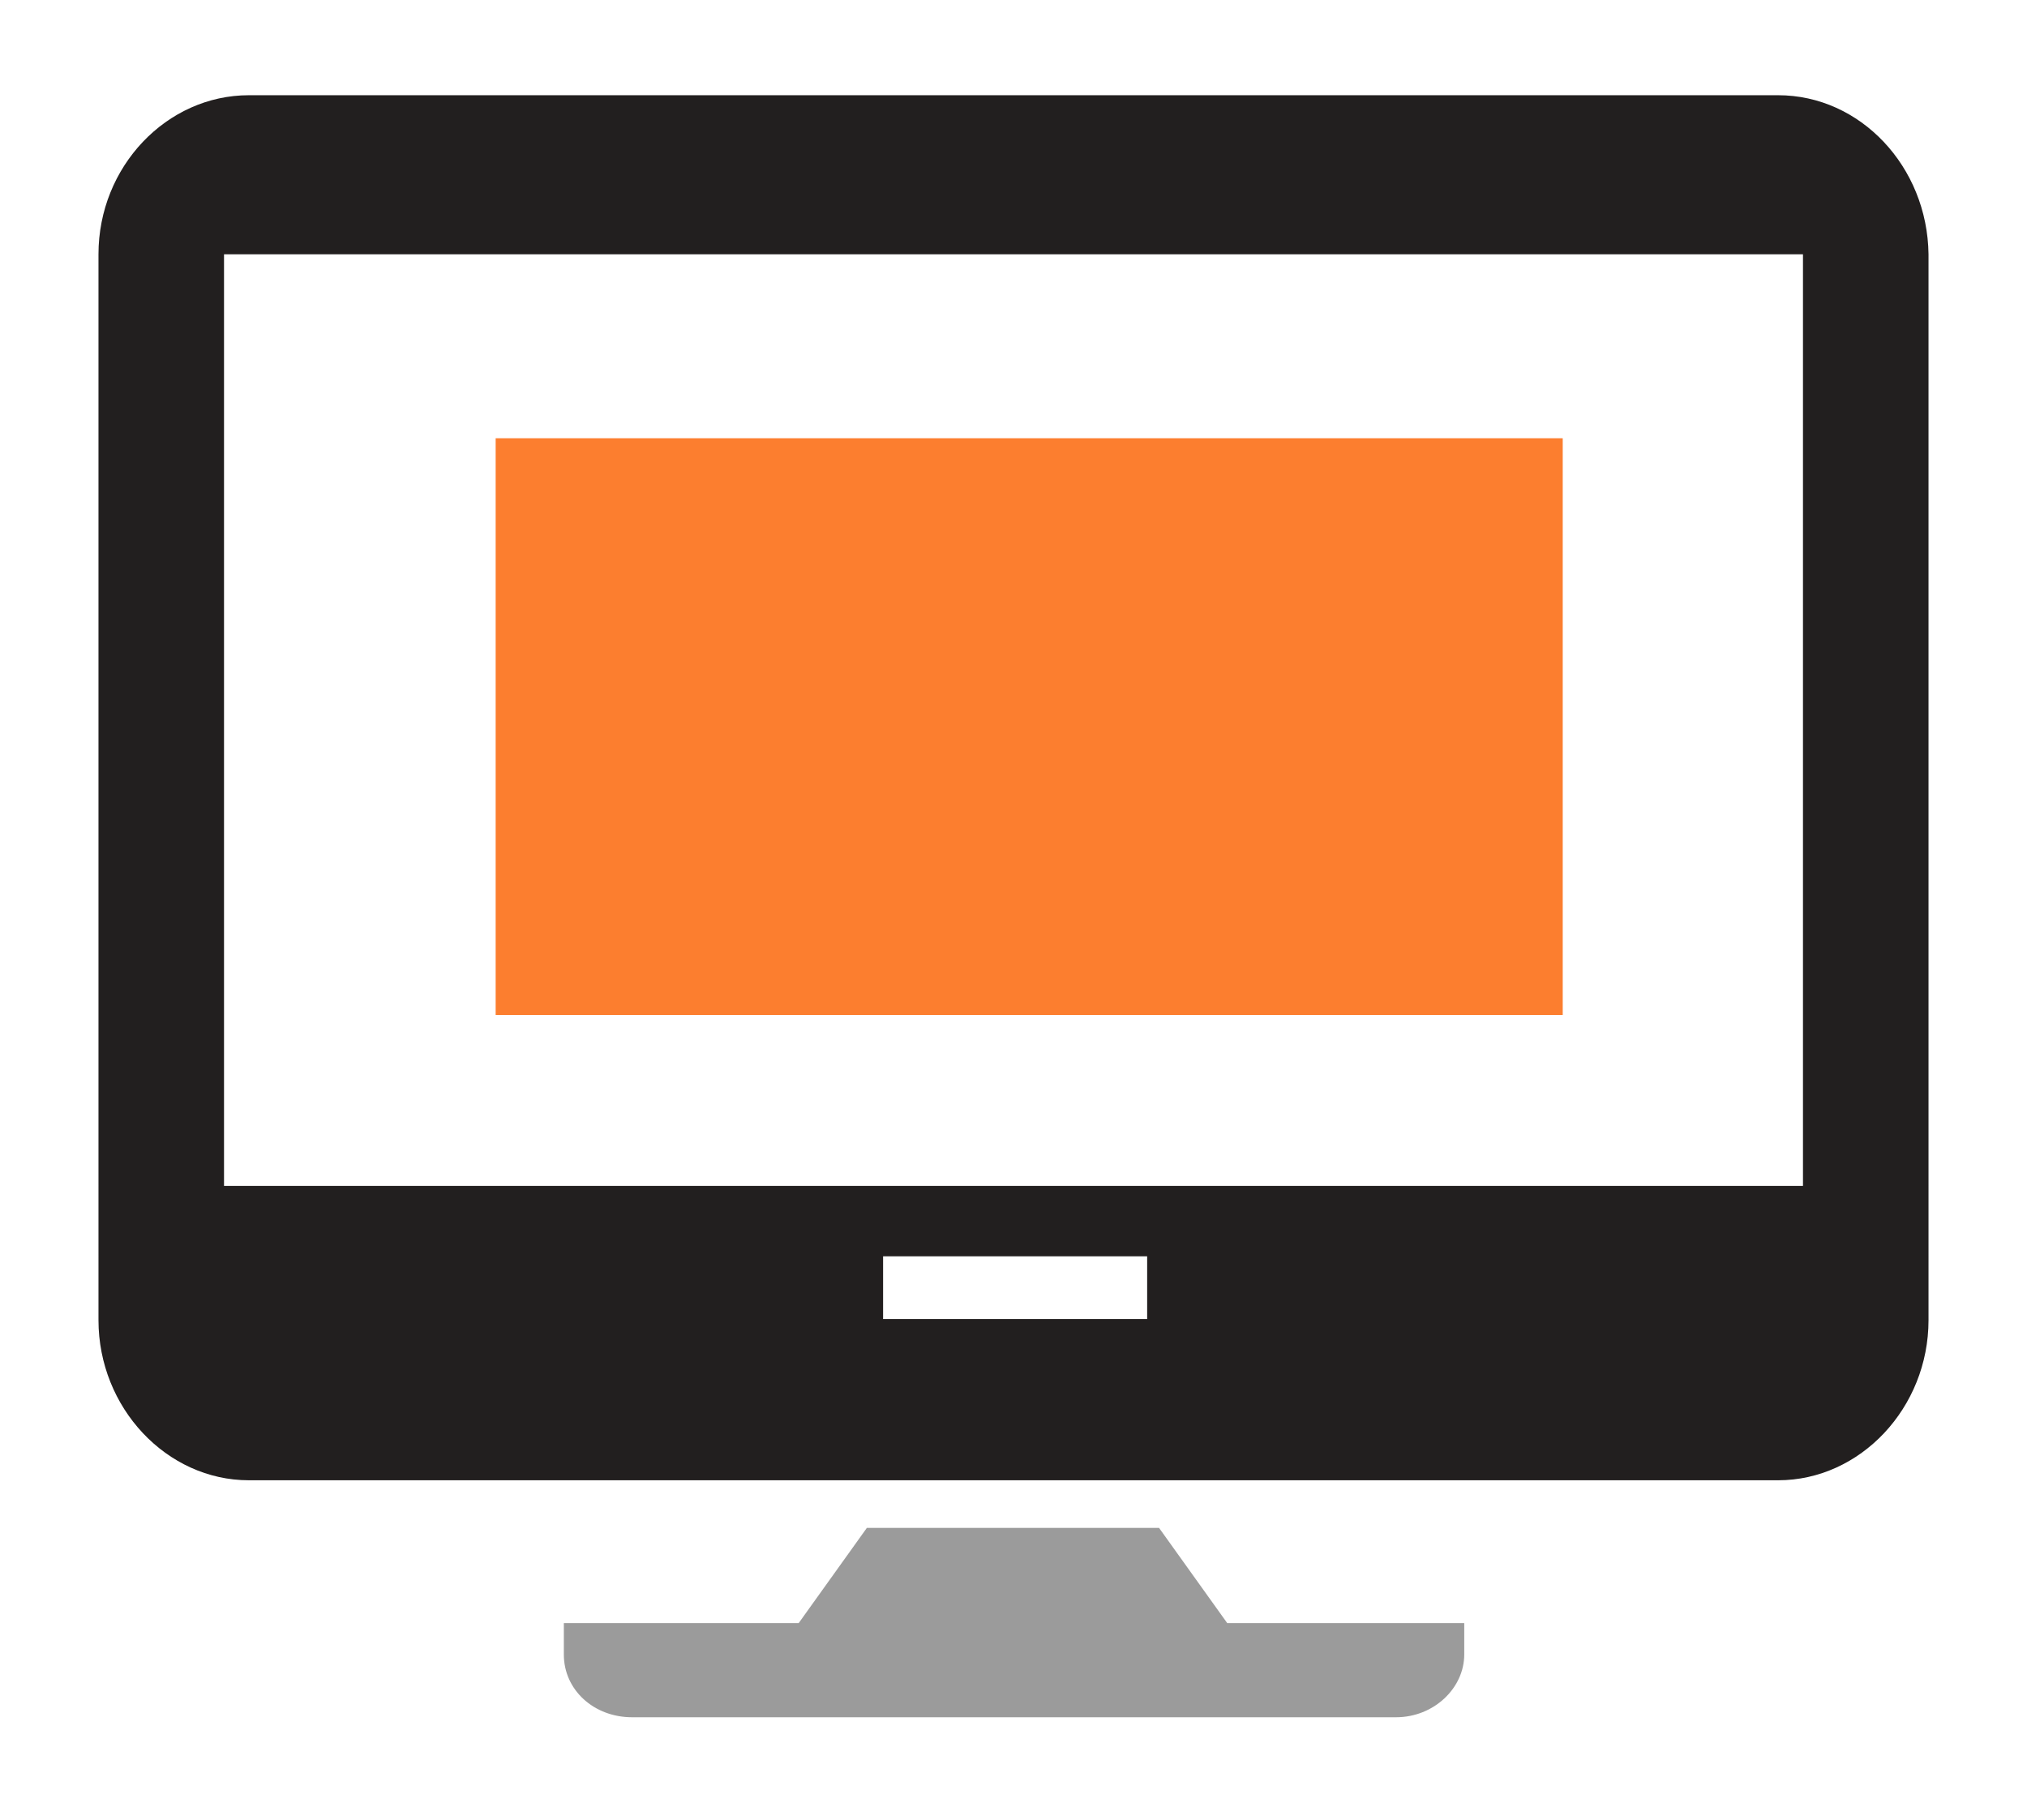 <svg id="Layer_1" xmlns="http://www.w3.org/2000/svg" xmlns:xlink="http://www.w3.org/1999/xlink" viewBox="0 0 187.3 168.2" style="enable-background:new 0 0 187.3 168.2;"><style>.st0{fill:#221F1F;}
.st1{fill:#9B9B9B;}
.st2{fill:#FC7E2F;}</style><path id="XMLID_00000071554057307694003900000008244554749901426820_" class="st0" d="M164.3 8.8H23c-7.6.0-13.9 6.6-13.9 14.7V122c0 8.1 6.3 14.8 13.9 14.8h141.3c7.6.0 13.9-6.7 13.9-14.8V23.5C178.1 15.4 171.9 8.8 164.3 8.8zM105.7 121.9H81.6v-5.8H106v5.8H105.7zm60.9-12.3H20.7V23.5h145.9v86.1z"/><path id="XMLID_00000029752247416389646780000008179178833372342974_" class="st1" d="M113.4 150l-6.3-8.8h-27l-6.3 8.8H52.1v2.9c0 3.3 2.8 5.8 6.3 5.8H129c3.5.0 6.3-2.7 6.3-5.8V150H113.4z"/><rect id="XMLID_00000076594457530829418620000005755195962027390363_" x="45.8" y="40.5" class="st2" width="98.6" height="53.3"/></svg>